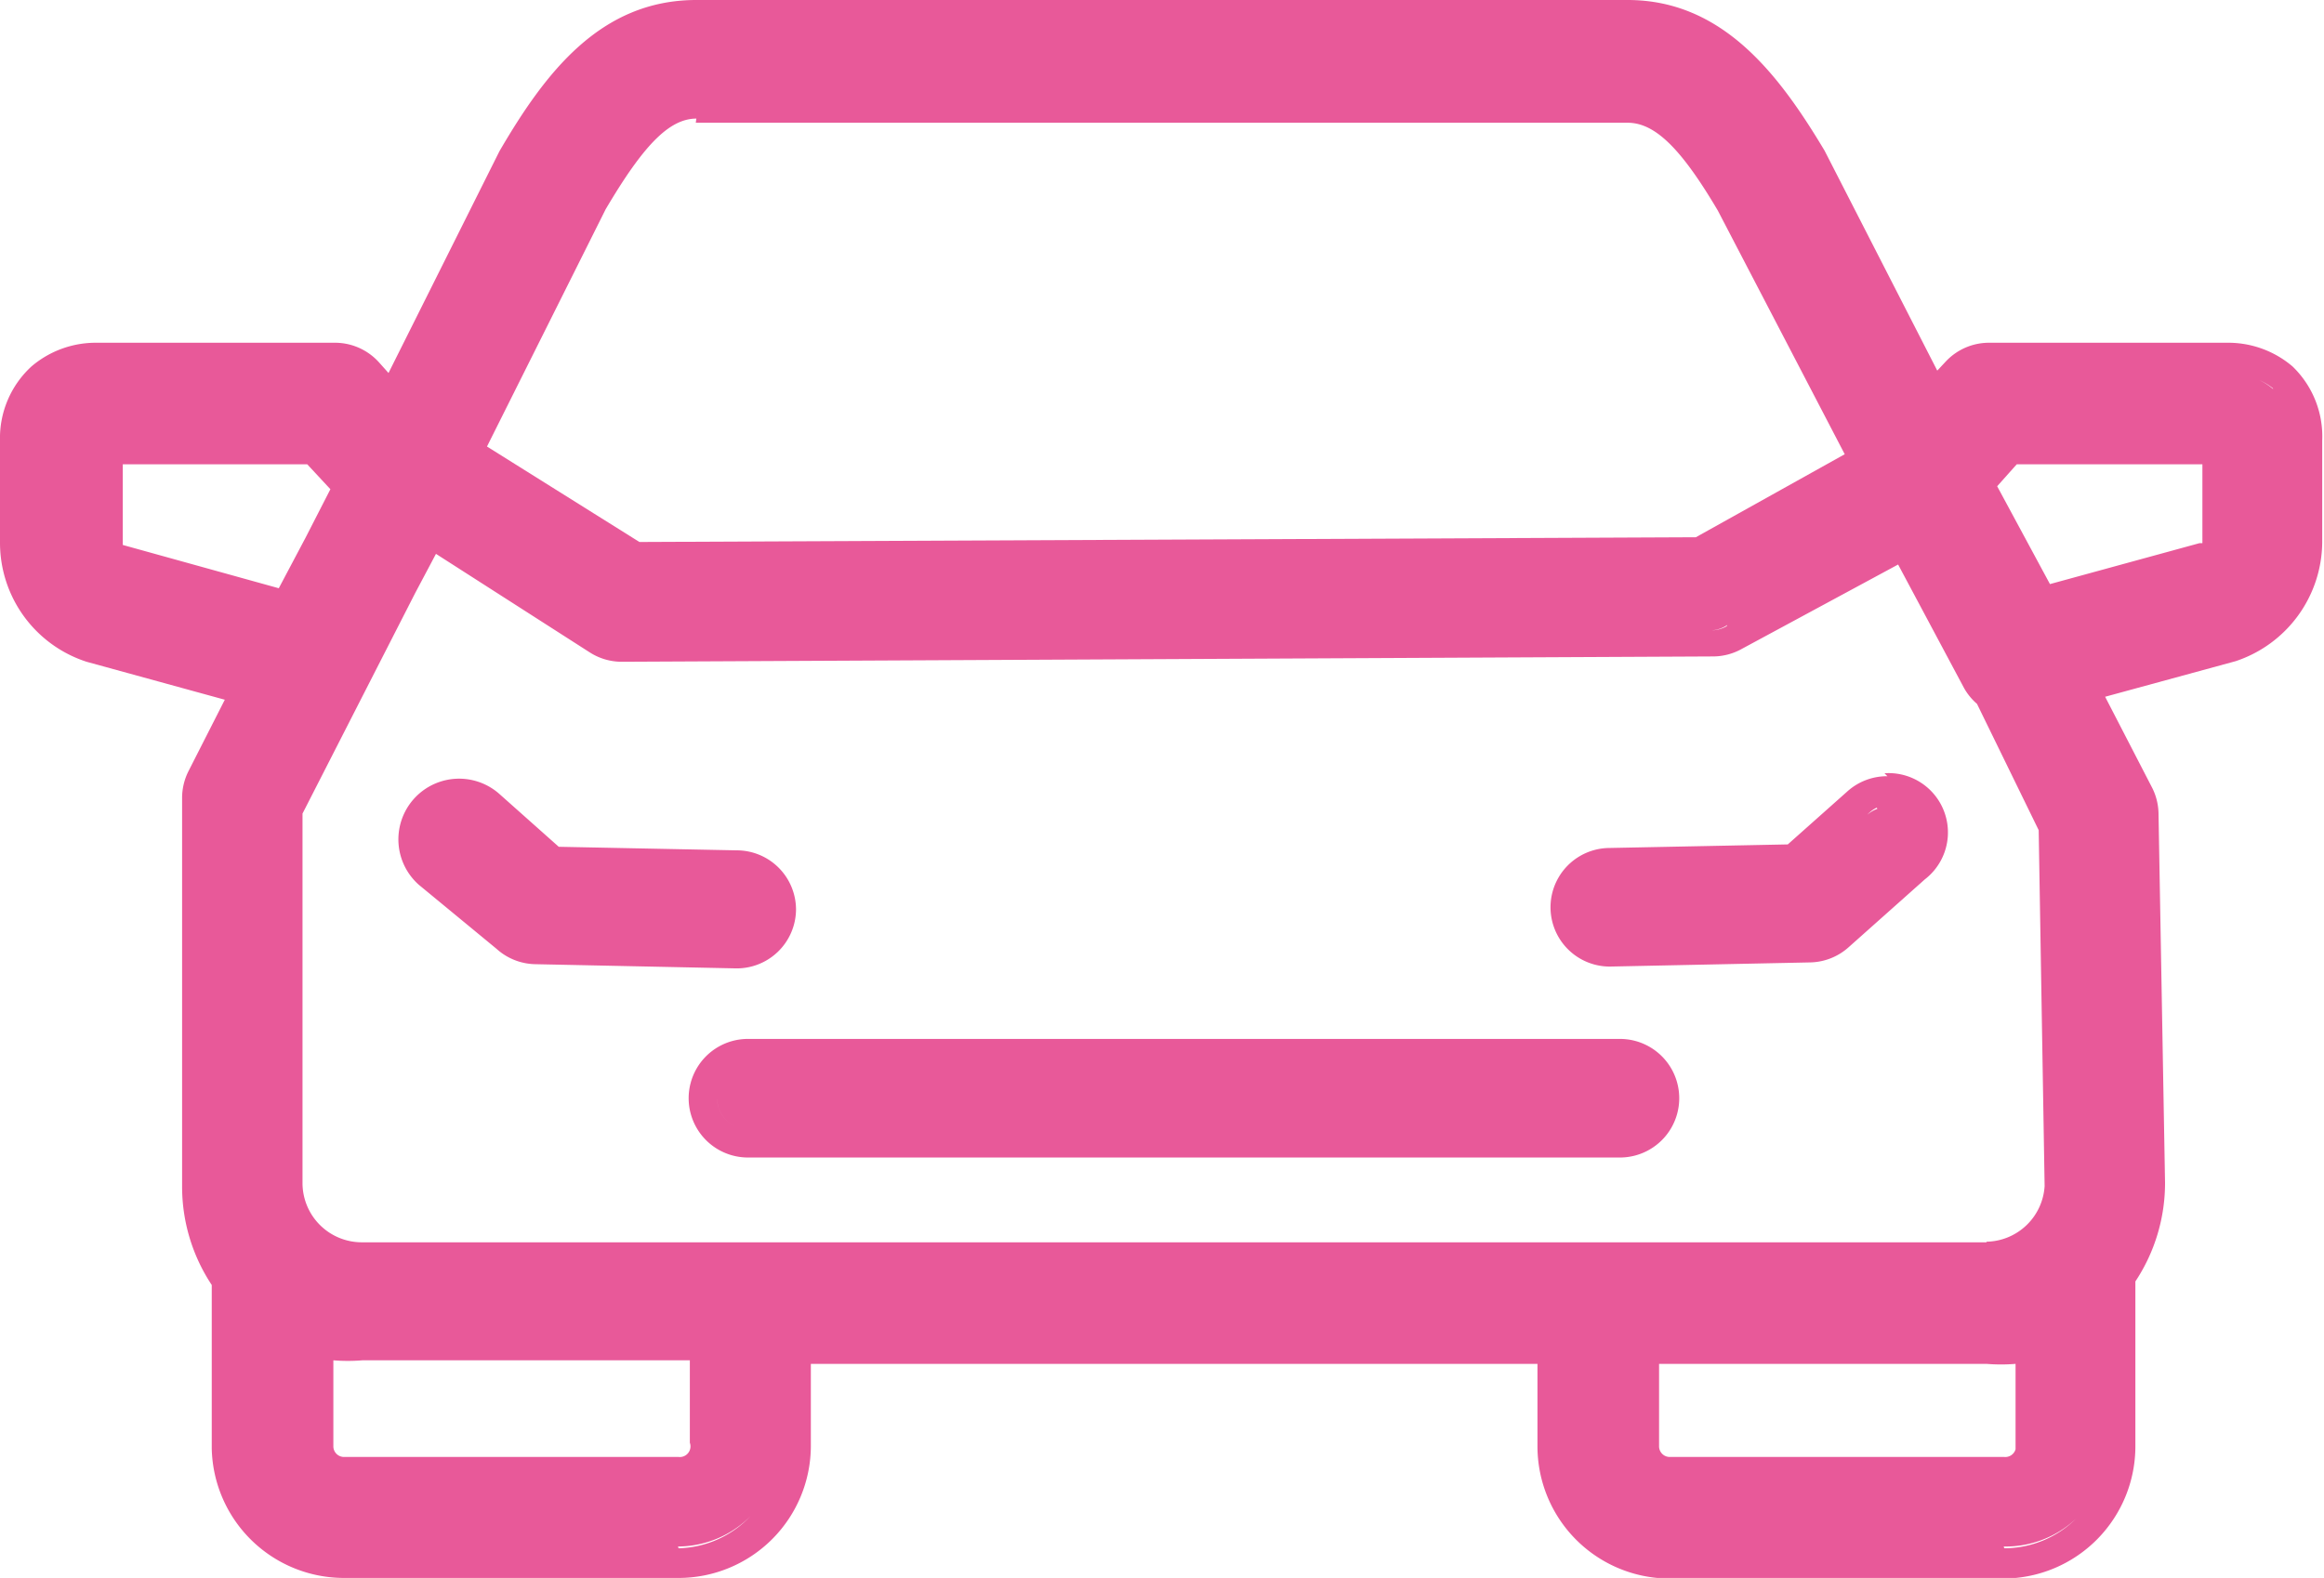 <svg xmlns="http://www.w3.org/2000/svg" viewBox="0 0 39.18 26.61"><defs><style>.cls-1{fill:#e85999;}</style></defs><title>parking-icon-card</title><g id="Layer_2" data-name="Layer 2"><g id="Layer_1-2" data-name="Layer 1"><path class="cls-1" d="M27.31,17.52H12.61a1,1,0,0,0,0,2h14.7a1,1,0,0,0,0-2Zm-15.22,1h0a.52.52,0,0,0,.32.48A.52.52,0,0,1,12.09,18.54ZM27.51,19a.52.52,0,0,0,.32-.48h0A.52.52,0,0,1,27.51,19Z"/><path class="cls-1" d="M13.42,15.34a1,1,0,0,0-1-1l-3-.06-1-.89a1,1,0,0,0-1.36,1.53L8.37,16a1,1,0,0,0,.66.26l3.35.07A1,1,0,0,0,13.42,15.34ZM7.88,13.61l-.13,0h0Zm.24.11a.52.52,0,0,0-.17-.1A.52.52,0,0,1,8.12,13.72Zm-.5-.1-.07,0Zm1.08,2L7.42,14.5,8.7,15.64a.52.52,0,0,0,.16.1A.53.53,0,0,1,8.7,15.64Z"/><path class="cls-1" d="M31.82,13.09a1,1,0,0,0-.68.26l-1,.89-3,.06a1,1,0,0,0,0,2l3.37-.07a1,1,0,0,0,.66-.26l1.28-1.14a1,1,0,0,0-.68-1.79Zm.22.55-.07,0Zm-.2,0-.13,0,.11,0Zm-.19,0a.52.52,0,0,0-.17.1A.52.52,0,0,1,31.64,13.62Zm-.76,2a.52.52,0,0,1-.16.1.52.52,0,0,0,.16-.1l1.28-1.14Z"/><path class="cls-1" d="M38.65,6.18a1.67,1.67,0,0,0-1.1-.4h-4a1,1,0,0,0-.75.32l-.14.15L30.76,2.54C30,1.27,29.05,0,27.44,0H11.74C10.12,0,9.19,1.23,8.42,2.55L6.55,6.29l-.17-.19a1,1,0,0,0-.75-.32h-4a1.67,1.67,0,0,0-1.1.4A1.64,1.64,0,0,0,0,7.43V9.16a2.11,2.11,0,0,0,1.46,2l2.33.64L3.18,13a1,1,0,0,0-.11.46V20a3,3,0,0,0,.5,1.67v2.76A2.23,2.23,0,0,0,5.8,26.61h5.64a2.23,2.23,0,0,0,2.23-2.23V23H25.92v1.39a2.23,2.23,0,0,0,2.23,2.23h5.64A2.23,2.23,0,0,0,36,24.38V21.61a3,3,0,0,0,.5-1.67l-.11-6.23a1,1,0,0,0-.12-.45l-.78-1.51,2.2-.6a2.13,2.13,0,0,0,1.46-2V7.43A1.64,1.64,0,0,0,38.65,6.18ZM33.79,24.57H28.15a.18.18,0,0,1-.18-.18V23h5.52a3,3,0,0,0,.49,0v1.44A.18.18,0,0,1,33.79,24.57Zm-.3-3.62H6.1a1,1,0,0,1-1-1V13.72L7,10l.35-.66L9.94,11a1,1,0,0,0,.55.16l18.38-.09a1,1,0,0,0,.5-.13L32,9.52l1.11,2.08a1,1,0,0,0,.22.27L34.37,14l.1,6A1,1,0,0,1,33.49,20.94Zm-22,3.62H5.8a.18.18,0,0,1-.18-.18V22.94a3,3,0,0,0,.49,0h5.52v1.39A.18.18,0,0,1,11.44,24.57ZM5.15,9.07l-.45.85L2.07,9.19h0s0,0,0,0V7.83H5.18l.39.42Zm6.58-7H27.44c.46,0,.9.43,1.52,1.48L31.1,7.66,28.59,9.06l-17.81.08L8.21,7.53l2-4C10.83,2.48,11.27,2,11.74,2Zm17.38,8.49,2.6-1.46h0l-2.6,1.46a.52.52,0,0,1-.25.07A.52.52,0,0,0,29.12,10.54Zm4.56-2.36L34,7.83h3.13V9.16l-.05,0-2.52.69ZM10.93,1.82a2.66,2.66,0,0,0-.48.46A2.66,2.66,0,0,1,10.93,1.82ZM1.55,7.34l.08,0h0l-.08,0Zm.32,2.31a.64.64,0,0,1-.27-.25A.64.64,0,0,0,1.87,9.65Zm3.29,15a.69.69,0,0,0,.63.42A.69.69,0,0,1,5.17,24.65Zm22.35,0a.69.69,0,0,0,.63.42A.69.69,0,0,1,27.52,24.65ZM37.57,7.33h0Zm.75-.77a1,1,0,0,0-.23-.15A1,1,0,0,1,38.32,6.55ZM38,6.37l-.15-.05Zm-.24-.07-.13,0Zm-.22,0h0ZM30,2.34l.27.44,2,3.87h0l-2-3.87L30,2.34a6.8,6.8,0,0,0-.59-.8A6.8,6.8,0,0,1,30,2.34ZM1.72,6.28h0Zm-.63.12a1,1,0,0,0-.23.15A1,1,0,0,1,1.09,6.4Zm.44-.12-.13,0Zm-.21,0-.15.05Zm10.11,19.8h0a1.73,1.73,0,0,0,1.22-.51A1.73,1.73,0,0,1,11.44,26.11Zm22.35,0h0A1.73,1.73,0,0,0,35,25.61,1.73,1.73,0,0,1,33.79,26.11Zm2.07-12.62L35,11.89h0Z"/></g></g></svg>